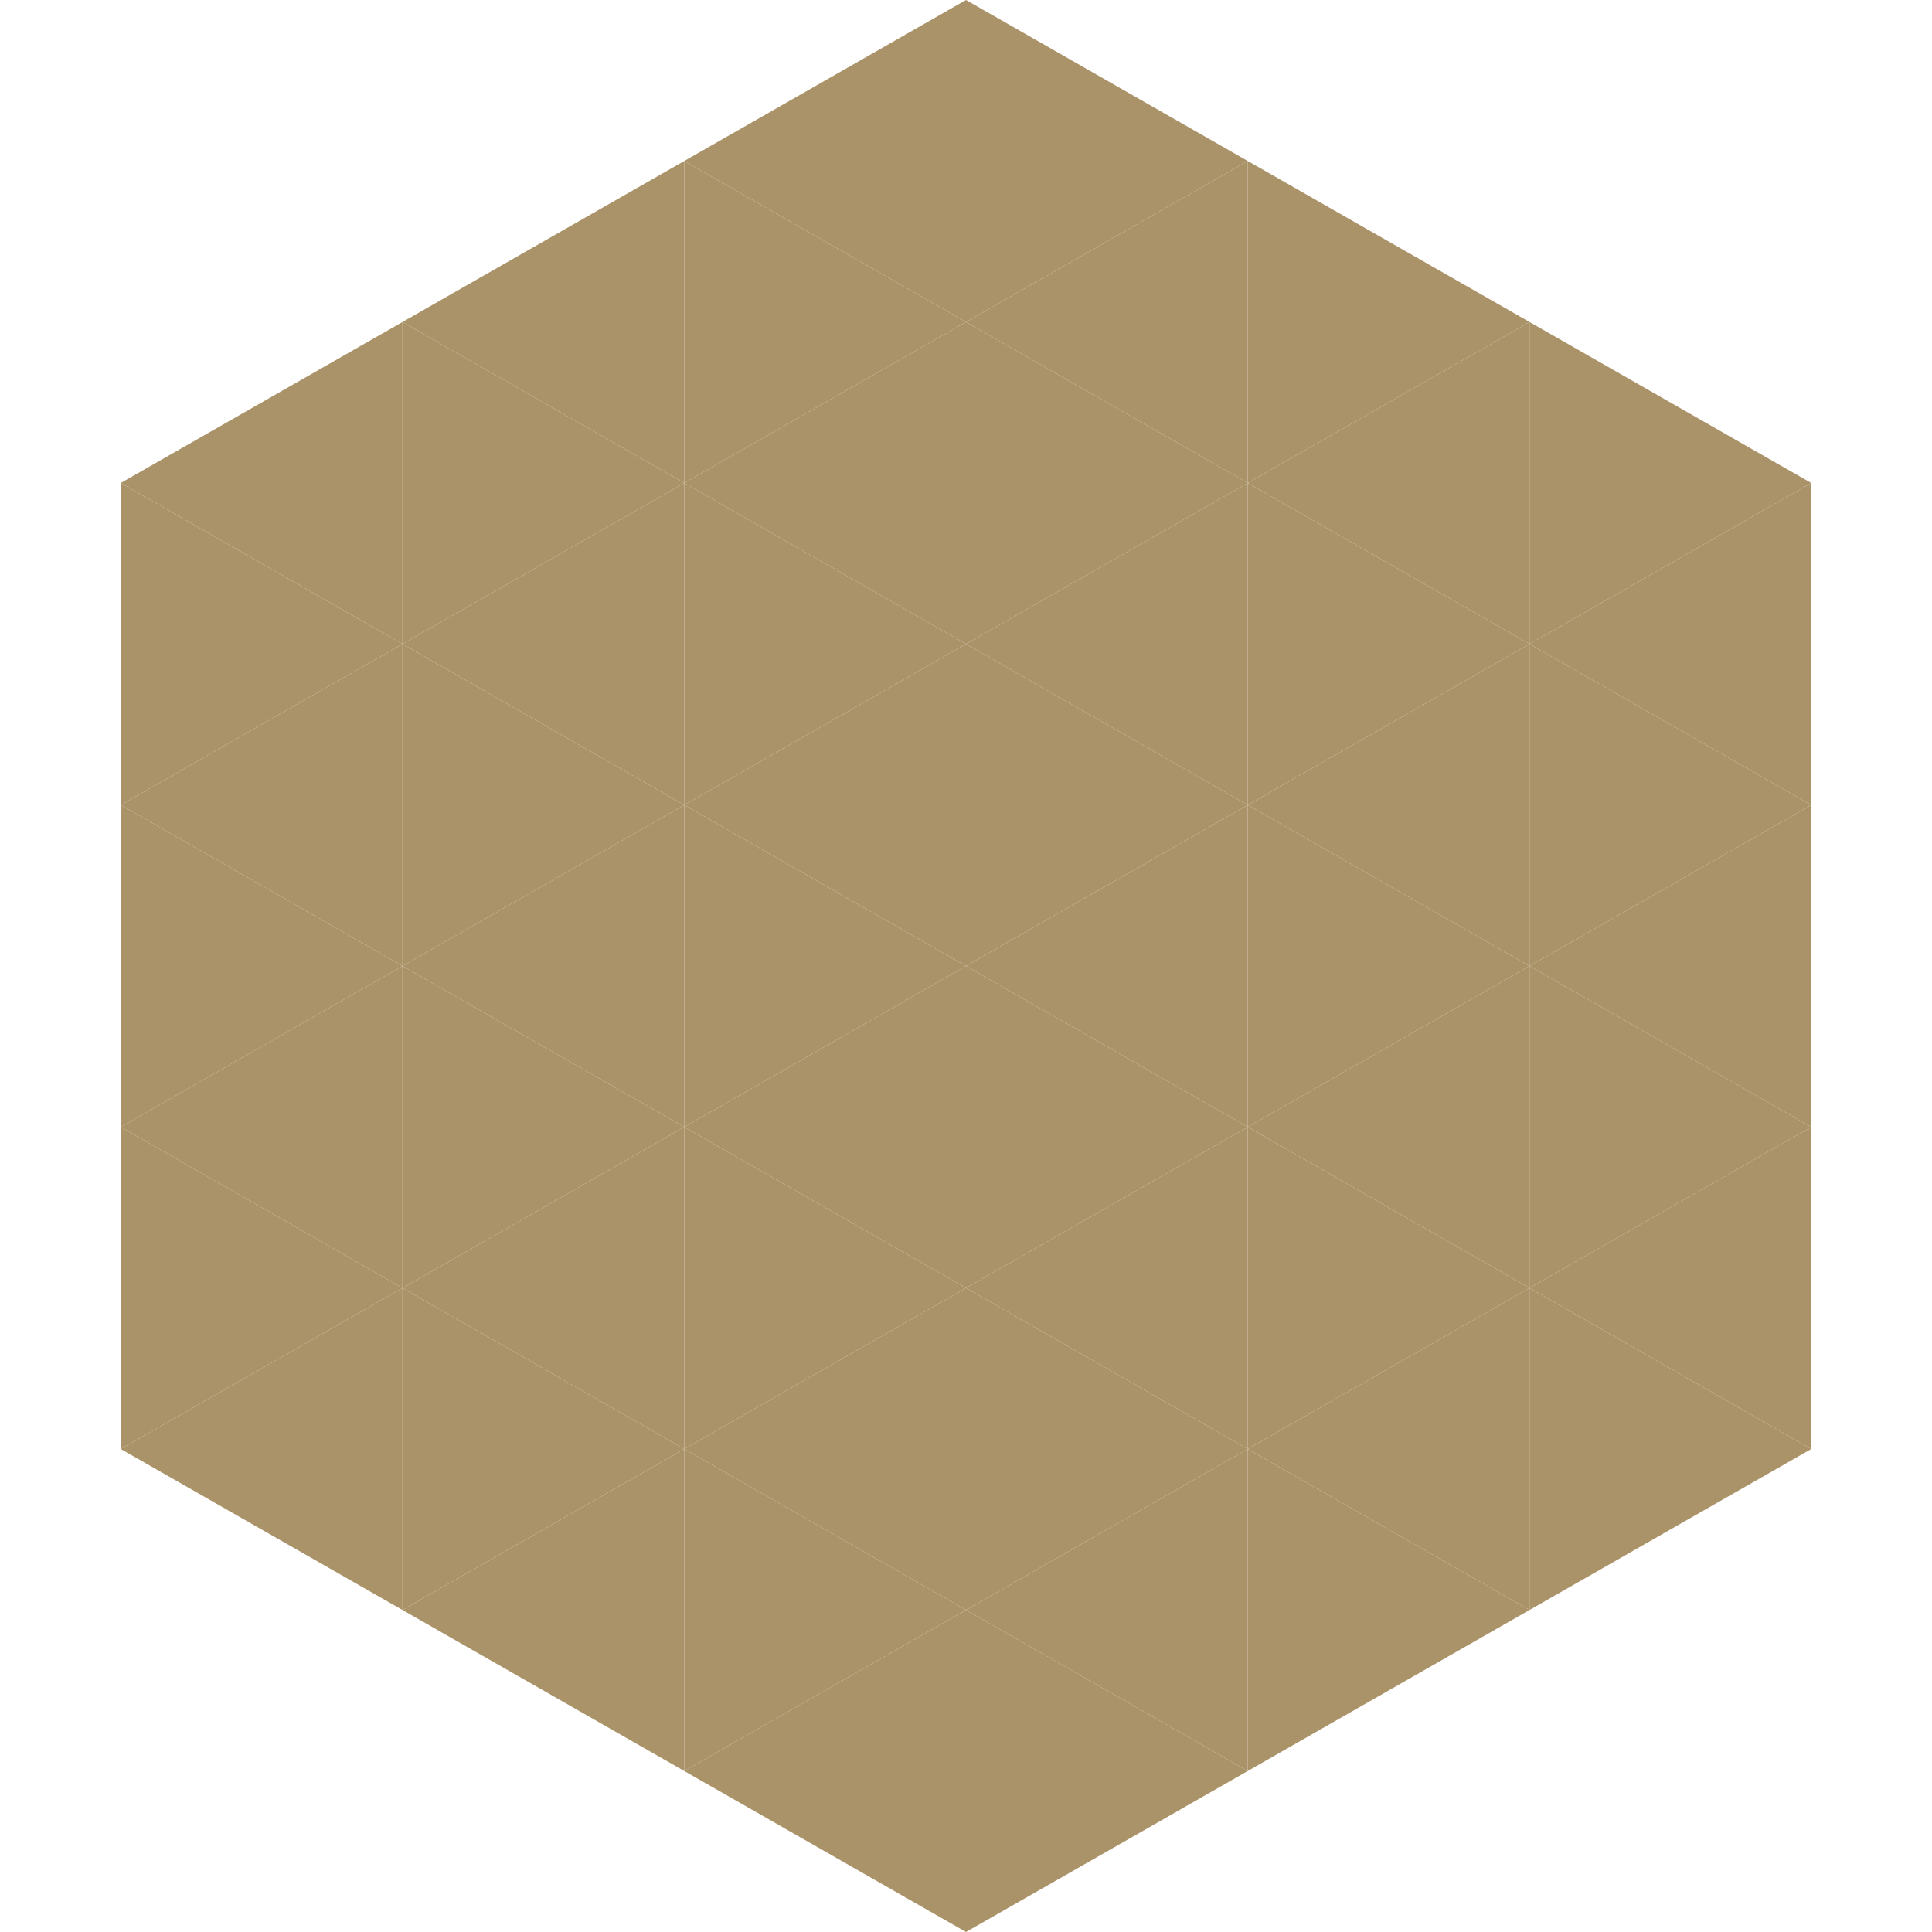 <?xml version="1.0"?>
<!-- Generated by SVGo -->
<svg width="240" height="240"
     xmlns="http://www.w3.org/2000/svg"
     xmlns:xlink="http://www.w3.org/1999/xlink">
<polygon points="50,40 15,60 50,80" style="fill:rgb(171,147,105)" />
<polygon points="190,40 225,60 190,80" style="fill:rgb(171,147,105)" />
<polygon points="15,60 50,80 15,100" style="fill:rgb(171,147,105)" />
<polygon points="225,60 190,80 225,100" style="fill:rgb(171,147,105)" />
<polygon points="50,80 15,100 50,120" style="fill:rgb(171,147,105)" />
<polygon points="190,80 225,100 190,120" style="fill:rgb(171,147,105)" />
<polygon points="15,100 50,120 15,140" style="fill:rgb(171,147,105)" />
<polygon points="225,100 190,120 225,140" style="fill:rgb(171,147,105)" />
<polygon points="50,120 15,140 50,160" style="fill:rgb(171,147,105)" />
<polygon points="190,120 225,140 190,160" style="fill:rgb(171,147,105)" />
<polygon points="15,140 50,160 15,180" style="fill:rgb(171,147,105)" />
<polygon points="225,140 190,160 225,180" style="fill:rgb(171,147,105)" />
<polygon points="50,160 15,180 50,200" style="fill:rgb(171,147,105)" />
<polygon points="190,160 225,180 190,200" style="fill:rgb(171,147,105)" />
<polygon points="15,180 50,200 15,220" style="fill:rgb(255,255,255); fill-opacity:0" />
<polygon points="225,180 190,200 225,220" style="fill:rgb(255,255,255); fill-opacity:0" />
<polygon points="50,0 85,20 50,40" style="fill:rgb(255,255,255); fill-opacity:0" />
<polygon points="190,0 155,20 190,40" style="fill:rgb(255,255,255); fill-opacity:0" />
<polygon points="85,20 50,40 85,60" style="fill:rgb(171,147,105)" />
<polygon points="155,20 190,40 155,60" style="fill:rgb(171,147,105)" />
<polygon points="50,40 85,60 50,80" style="fill:rgb(171,147,105)" />
<polygon points="190,40 155,60 190,80" style="fill:rgb(171,147,105)" />
<polygon points="85,60 50,80 85,100" style="fill:rgb(171,147,105)" />
<polygon points="155,60 190,80 155,100" style="fill:rgb(171,147,105)" />
<polygon points="50,80 85,100 50,120" style="fill:rgb(171,147,105)" />
<polygon points="190,80 155,100 190,120" style="fill:rgb(171,147,105)" />
<polygon points="85,100 50,120 85,140" style="fill:rgb(171,147,105)" />
<polygon points="155,100 190,120 155,140" style="fill:rgb(171,147,105)" />
<polygon points="50,120 85,140 50,160" style="fill:rgb(171,147,105)" />
<polygon points="190,120 155,140 190,160" style="fill:rgb(171,147,105)" />
<polygon points="85,140 50,160 85,180" style="fill:rgb(171,147,105)" />
<polygon points="155,140 190,160 155,180" style="fill:rgb(171,147,105)" />
<polygon points="50,160 85,180 50,200" style="fill:rgb(171,147,105)" />
<polygon points="190,160 155,180 190,200" style="fill:rgb(171,147,105)" />
<polygon points="85,180 50,200 85,220" style="fill:rgb(171,147,105)" />
<polygon points="155,180 190,200 155,220" style="fill:rgb(171,147,105)" />
<polygon points="120,0 85,20 120,40" style="fill:rgb(171,147,105)" />
<polygon points="120,0 155,20 120,40" style="fill:rgb(171,147,105)" />
<polygon points="85,20 120,40 85,60" style="fill:rgb(171,147,105)" />
<polygon points="155,20 120,40 155,60" style="fill:rgb(171,147,105)" />
<polygon points="120,40 85,60 120,80" style="fill:rgb(171,147,105)" />
<polygon points="120,40 155,60 120,80" style="fill:rgb(171,147,105)" />
<polygon points="85,60 120,80 85,100" style="fill:rgb(171,147,105)" />
<polygon points="155,60 120,80 155,100" style="fill:rgb(171,147,105)" />
<polygon points="120,80 85,100 120,120" style="fill:rgb(171,147,105)" />
<polygon points="120,80 155,100 120,120" style="fill:rgb(171,147,105)" />
<polygon points="85,100 120,120 85,140" style="fill:rgb(171,147,105)" />
<polygon points="155,100 120,120 155,140" style="fill:rgb(171,147,105)" />
<polygon points="120,120 85,140 120,160" style="fill:rgb(171,147,105)" />
<polygon points="120,120 155,140 120,160" style="fill:rgb(171,147,105)" />
<polygon points="85,140 120,160 85,180" style="fill:rgb(171,147,105)" />
<polygon points="155,140 120,160 155,180" style="fill:rgb(171,147,105)" />
<polygon points="120,160 85,180 120,200" style="fill:rgb(171,147,105)" />
<polygon points="120,160 155,180 120,200" style="fill:rgb(171,147,105)" />
<polygon points="85,180 120,200 85,220" style="fill:rgb(171,147,105)" />
<polygon points="155,180 120,200 155,220" style="fill:rgb(171,147,105)" />
<polygon points="120,200 85,220 120,240" style="fill:rgb(171,147,105)" />
<polygon points="120,200 155,220 120,240" style="fill:rgb(171,147,105)" />
<polygon points="85,220 120,240 85,260" style="fill:rgb(255,255,255); fill-opacity:0" />
<polygon points="155,220 120,240 155,260" style="fill:rgb(255,255,255); fill-opacity:0" />
</svg>
